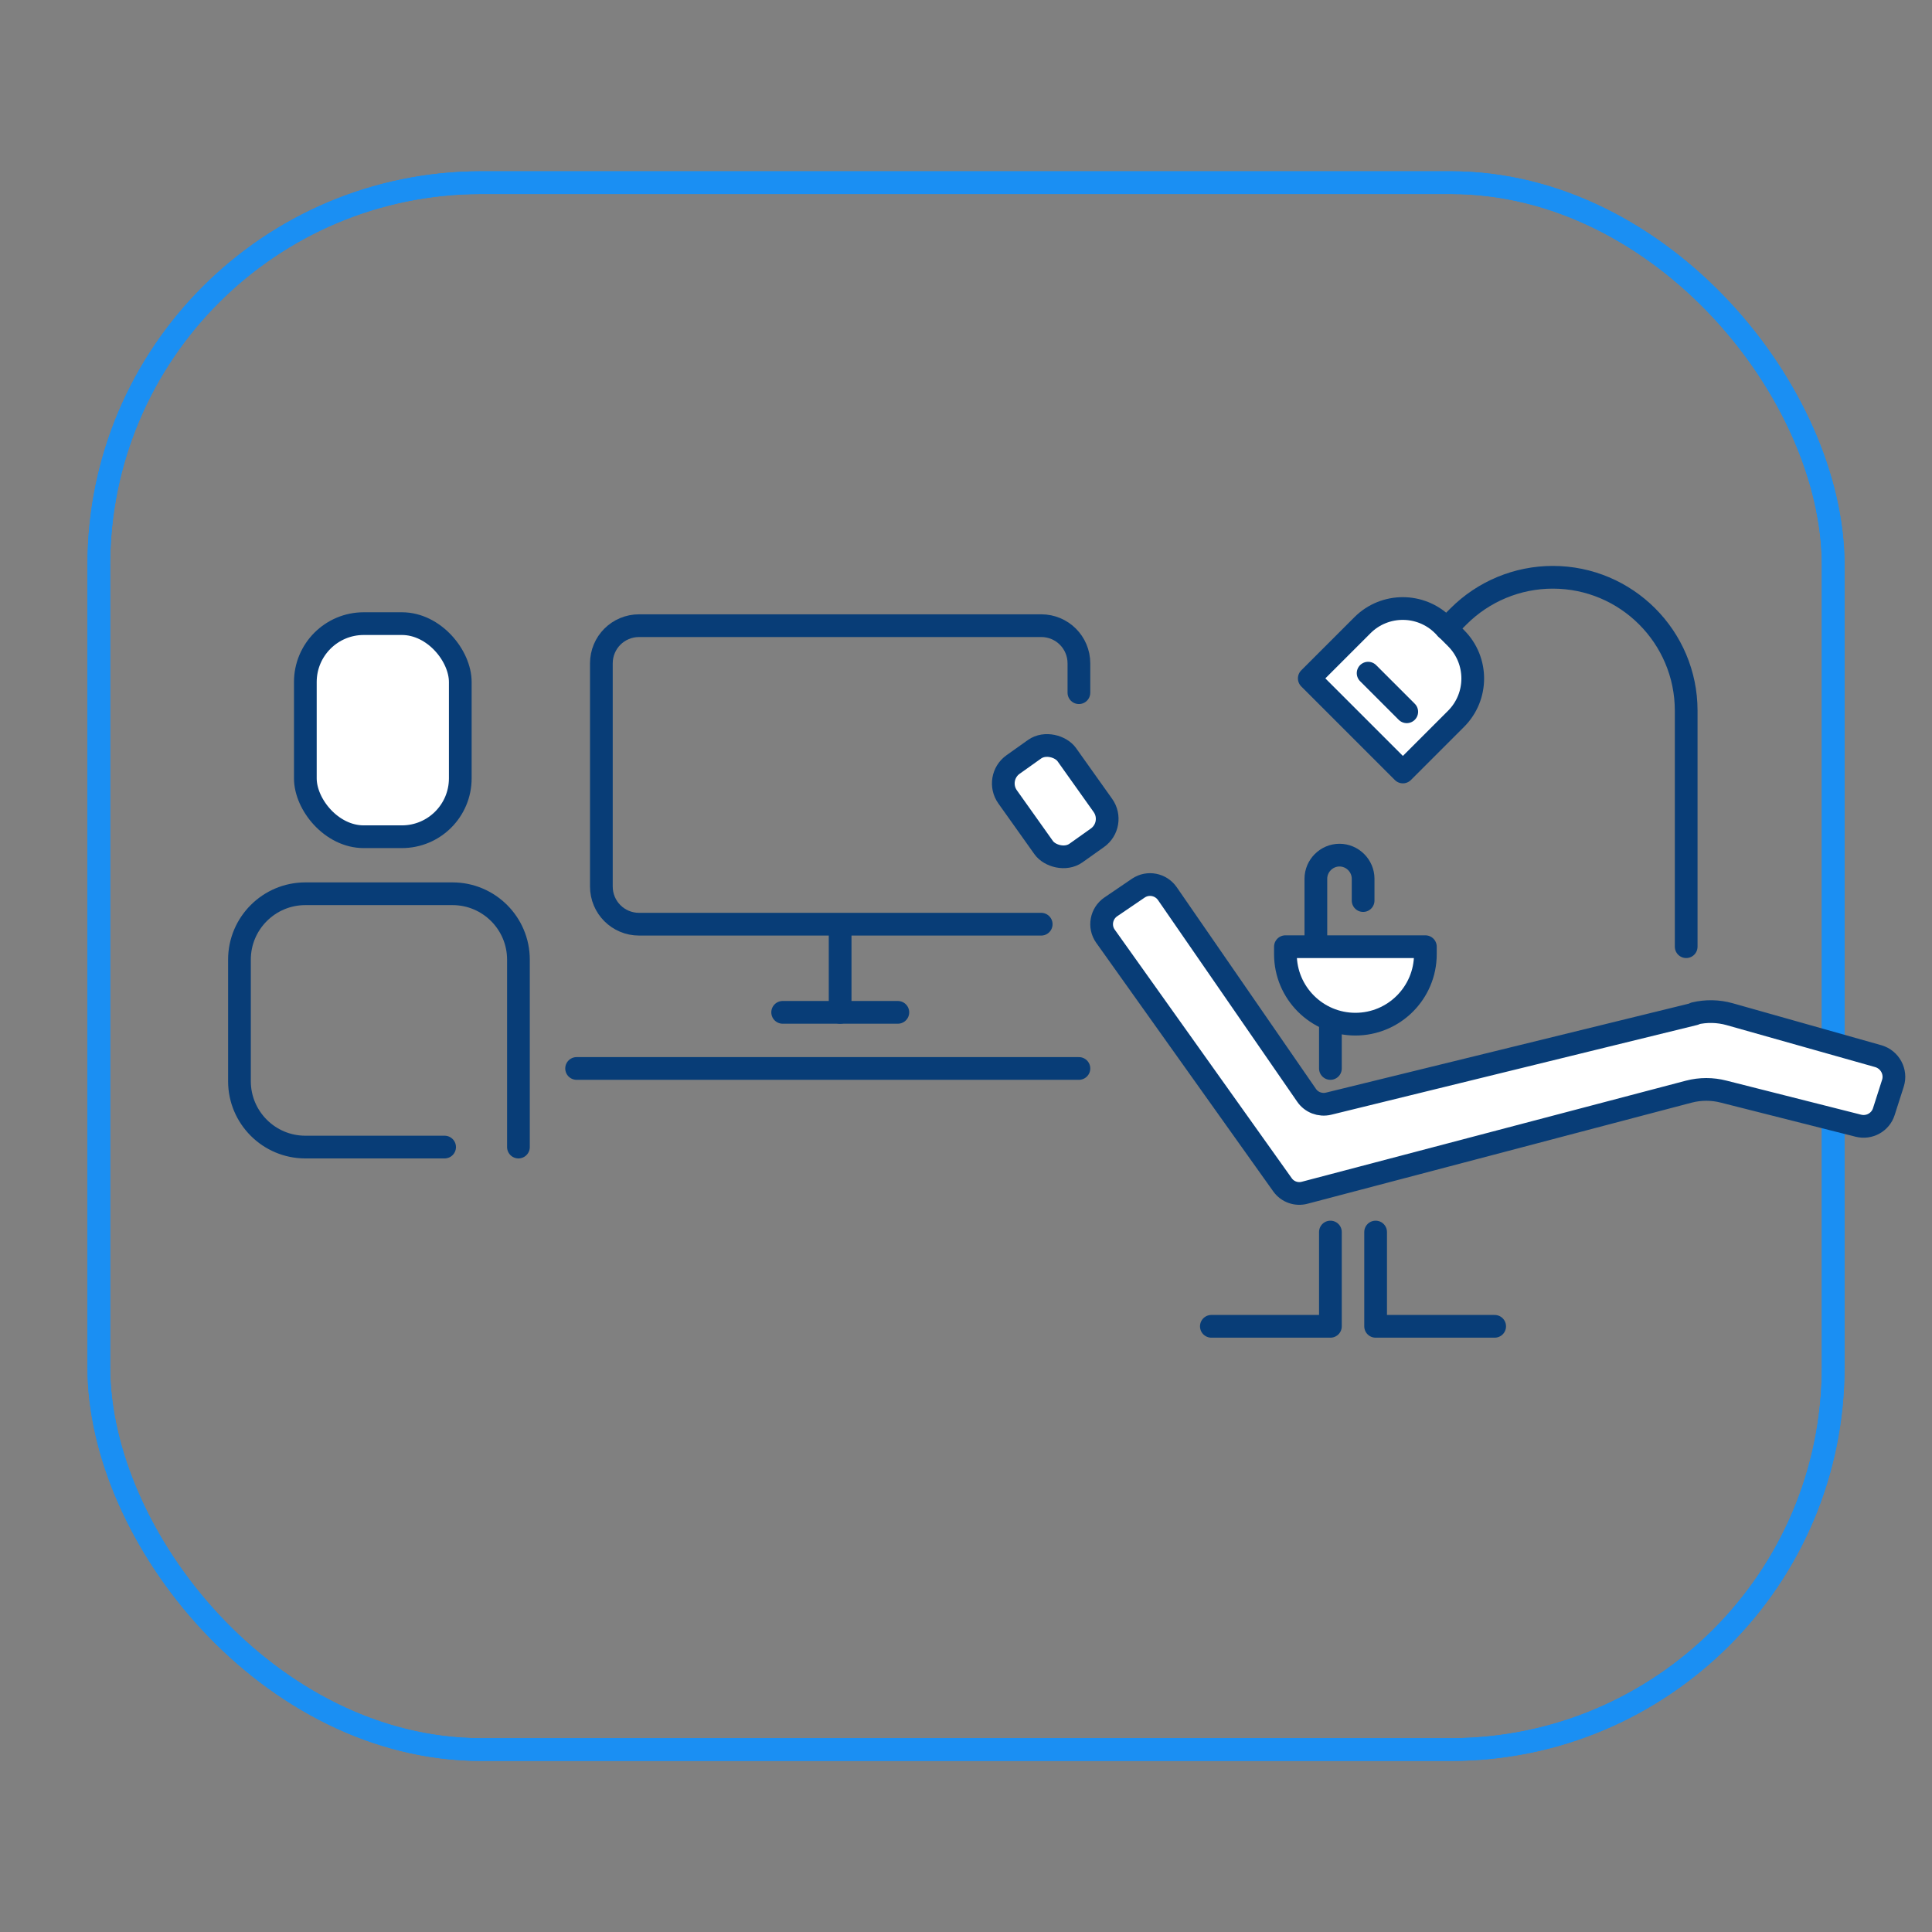 <svg xmlns="http://www.w3.org/2000/svg" id="Ebene_1" viewBox="0 0 85.04 85.04"><rect x="0" y="0" width="85.04" height="85.04" fill="#808080" stroke="none"/><g><rect x="4.35" y="8.04" width="76.34" height="68.97" rx="16.83" ry="16.83" fill="none" stroke="#1a8ff3" stroke-miterlimit="10"></rect><rect x="4.35" y="8.04" width="76.34" height="68.97" rx="16.83" ry="16.83" fill="none" stroke="#1a8ff3" stroke-miterlimit="10"></rect></g><g><g><path d="M45.83,40.68h-17.7c-.92,0-1.66-.74-1.66-1.66v-9.82c0-.92.74-1.66,1.66-1.66h17.7c.92,0,1.66.74,1.66,1.66v1.29" fill="none" stroke="#083d77" stroke-linecap="round" stroke-linejoin="round"></path><line x1="36.98" y1="41" x2="36.98" y2="44.56" fill="none" stroke="#083d77" stroke-linecap="round" stroke-linejoin="round"></line><line x1="39.52" y1="44.56" x2="34.45" y2="44.56" fill="none" stroke="#083d77" stroke-linecap="round" stroke-linejoin="round"></line></g><g><rect x="13.44" y="27.45" width="6.82" height="9.38" rx="2.57" ry="2.57" fill="#fff" stroke="#083d77" stroke-linecap="round" stroke-linejoin="round"></rect><path d="M19.57,50.49h-6.13c-1.6,0-2.9-1.3-2.9-2.9v-5.35c0-1.6,1.3-2.9,2.9-2.9h6.48c1.6,0,2.9,1.3,2.9,2.9v8.25" fill="none" stroke="#083d77" stroke-linecap="round" stroke-linejoin="round"></path></g><line x1="25.38" y1="47.03" x2="47.49" y2="47.03" fill="none" stroke="#083d77" stroke-linecap="round" stroke-linejoin="round"></line></g><g><g><path d="M63.52,27.52l.57.57c.98.98.98,2.57,0,3.55l-2.34,2.34-4.12-4.12,2.34-2.34c.98-.98,2.57-.98,3.55,0h0Z" fill="#fff" stroke="#083d77" stroke-linecap="round" stroke-linejoin="round"></path><line x1="60.22" y1="29.63" x2="61.92" y2="31.33" fill="none" stroke="#083d77" stroke-linecap="round" stroke-linejoin="round"></line><path d="M74.22,41.67v-10.39c0-3.24-2.63-5.87-5.87-5.87h0c-1.56,0-3.05.62-4.15,1.72l-.54.54" fill="none" stroke="#083d77" stroke-linecap="round" stroke-linejoin="round"></path></g><path d="M74.59,44.63l-16.11,3.95c-.37.09-.76-.06-.97-.37l-6.13-8.88c-.29-.41-.85-.52-1.27-.24l-1.22.83c-.42.29-.53.87-.23,1.29l7.79,10.94c.22.31.61.45.98.35l16.91-4.45c.5-.13,1.03-.13,1.53,0l5.93,1.5c.48.12.97-.15,1.12-.62l.4-1.25c.16-.5-.13-1.04-.64-1.19l-6.55-1.85c-.5-.14-1.03-.15-1.54-.03,0,0,0,.02,0,.02Z" fill="#fff" stroke="#083d77" stroke-linecap="round" stroke-linejoin="round"></path><rect x="44.85" y="32.87" width="3.2" height="4.78" rx="1.02" ry="1.02" transform="translate(-11.84 33.44) rotate(-35.41)" fill="#fff" stroke="#083d77" stroke-linecap="round" stroke-linejoin="round" stroke-width="1"></rect><polyline points="58.56 54.23 58.56 58.38 53.32 58.38" fill="none" stroke="#083d77" stroke-linecap="round" stroke-linejoin="round"></polyline><polyline points="60.55 54.23 60.55 58.38 65.79 58.38" fill="none" stroke="#083d77" stroke-linecap="round" stroke-linejoin="round"></polyline><line x1="58.56" y1="47.03" x2="58.56" y2="43.13" fill="none" stroke="#083d77" stroke-linecap="round" stroke-linejoin="round"></line><g><path d="M57.92,43.38v-4.7c0-.57.47-1.04,1.04-1.04h0c.57,0,1.04.47,1.04,1.04v.96" fill="none" stroke="#083d77" stroke-linecap="round" stroke-linejoin="round"></path><path d="M56.59,41.67h6.15v.33c0,1.7-1.38,3.08-3.08,3.08h0c-1.7,0-3.08-1.38-3.08-3.08v-.33h0Z" fill="#fff" stroke="#083d77" stroke-linecap="round" stroke-linejoin="round"></path></g></g></svg>